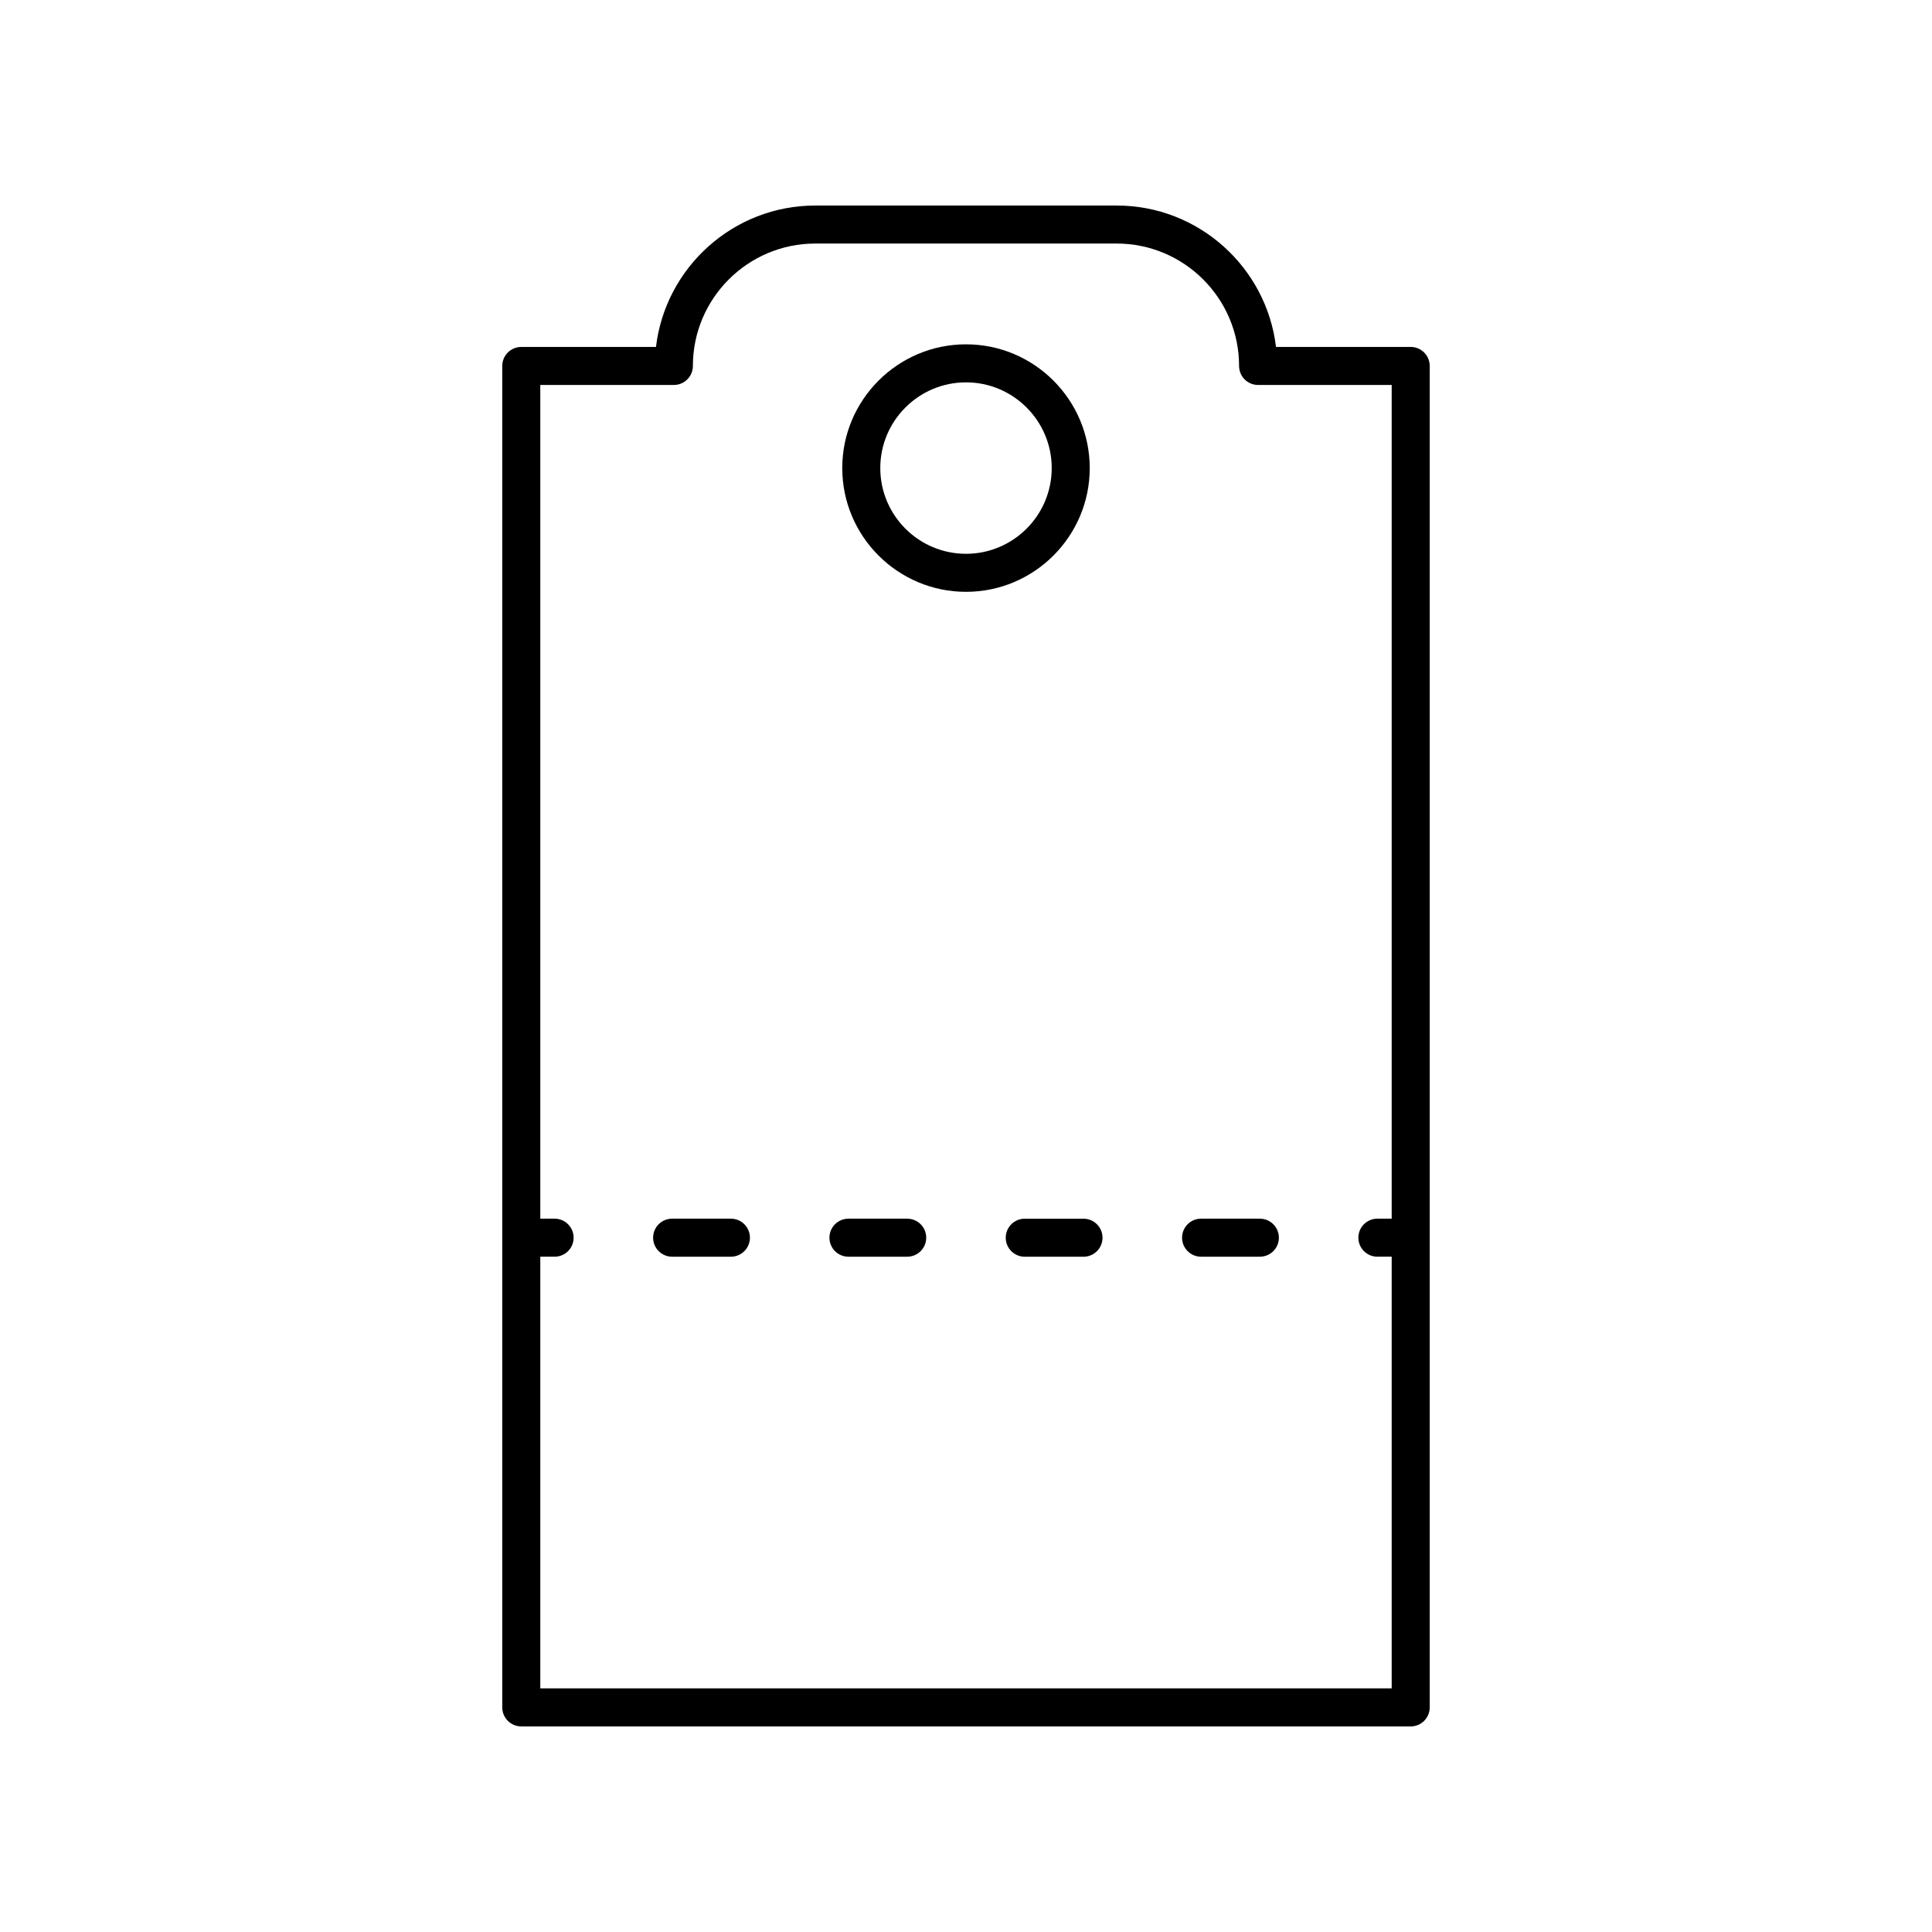 <?xml version="1.0" encoding="UTF-8"?>
<!-- Uploaded to: ICON Repo, www.iconrepo.com, Generator: ICON Repo Mixer Tools -->
<svg fill="#000000" width="800px" height="800px" version="1.1" viewBox="144 144 512 512" xmlns="http://www.w3.org/2000/svg">
 <g>
  <path d="m282.14 601.52h235.71c2.785 0 5.039-2.254 5.039-5.039v-355.5c0-2.781-2.254-5.039-5.039-5.039h-35.699c-2.5-21.074-20.48-37.473-42.219-37.473h-79.871c-21.738 0-39.719 16.398-42.219 37.477h-35.699c-2.785 0-5.039 2.254-5.039 5.039v355.49c0 2.781 2.254 5.039 5.039 5.039zm40.441-355.5c2.785 0 5.039-2.254 5.039-5.039 0-17.887 14.555-32.438 32.438-32.438h79.871c17.883 0 32.438 14.551 32.438 32.438 0 2.781 2.254 5.039 5.039 5.039h35.406v220.94h-3.793c-2.785 0-5.039 2.254-5.039 5.039 0 2.781 2.254 5.039 5.039 5.039h3.793v114.4h-225.63v-114.4h3.793c2.785 0 5.039-2.254 5.039-5.039 0-2.781-2.254-5.039-5.039-5.039h-3.793v-220.94z"/>
  <path d="m368.85 477.04h15.57c2.785 0 5.039-2.254 5.039-5.039 0-2.781-2.254-5.039-5.039-5.039h-15.57c-2.785 0-5.039 2.254-5.039 5.039s2.254 5.039 5.039 5.039z"/>
  <path d="m415.57 466.97c-2.785 0-5.039 2.254-5.039 5.039 0 2.781 2.254 5.039 5.039 5.039h15.57c2.785 0 5.039-2.254 5.039-5.039 0-2.781-2.254-5.039-5.039-5.039z"/>
  <path d="m322.12 477.04h15.578c2.785 0 5.039-2.254 5.039-5.039 0-2.781-2.254-5.039-5.039-5.039h-15.578c-2.785 0-5.039 2.254-5.039 5.039s2.254 5.039 5.039 5.039z"/>
  <path d="m462.3 477.04h15.578c2.785 0 5.039-2.254 5.039-5.039 0-2.781-2.254-5.039-5.039-5.039h-15.578c-2.785 0-5.039 2.254-5.039 5.039s2.254 5.039 5.039 5.039z"/>
  <path d="m400 300.84c18.082 0 32.793-14.711 32.793-32.793-0.004-18.086-14.715-32.797-32.793-32.797-18.082 0-32.793 14.711-32.793 32.793 0 18.086 14.711 32.797 32.793 32.797zm0-55.512c12.527 0 22.715 10.191 22.715 22.719 0 12.523-10.191 22.715-22.715 22.715-12.527 0-22.715-10.191-22.715-22.719-0.004-12.523 10.188-22.715 22.715-22.715z"/>
 </g>
</svg>
